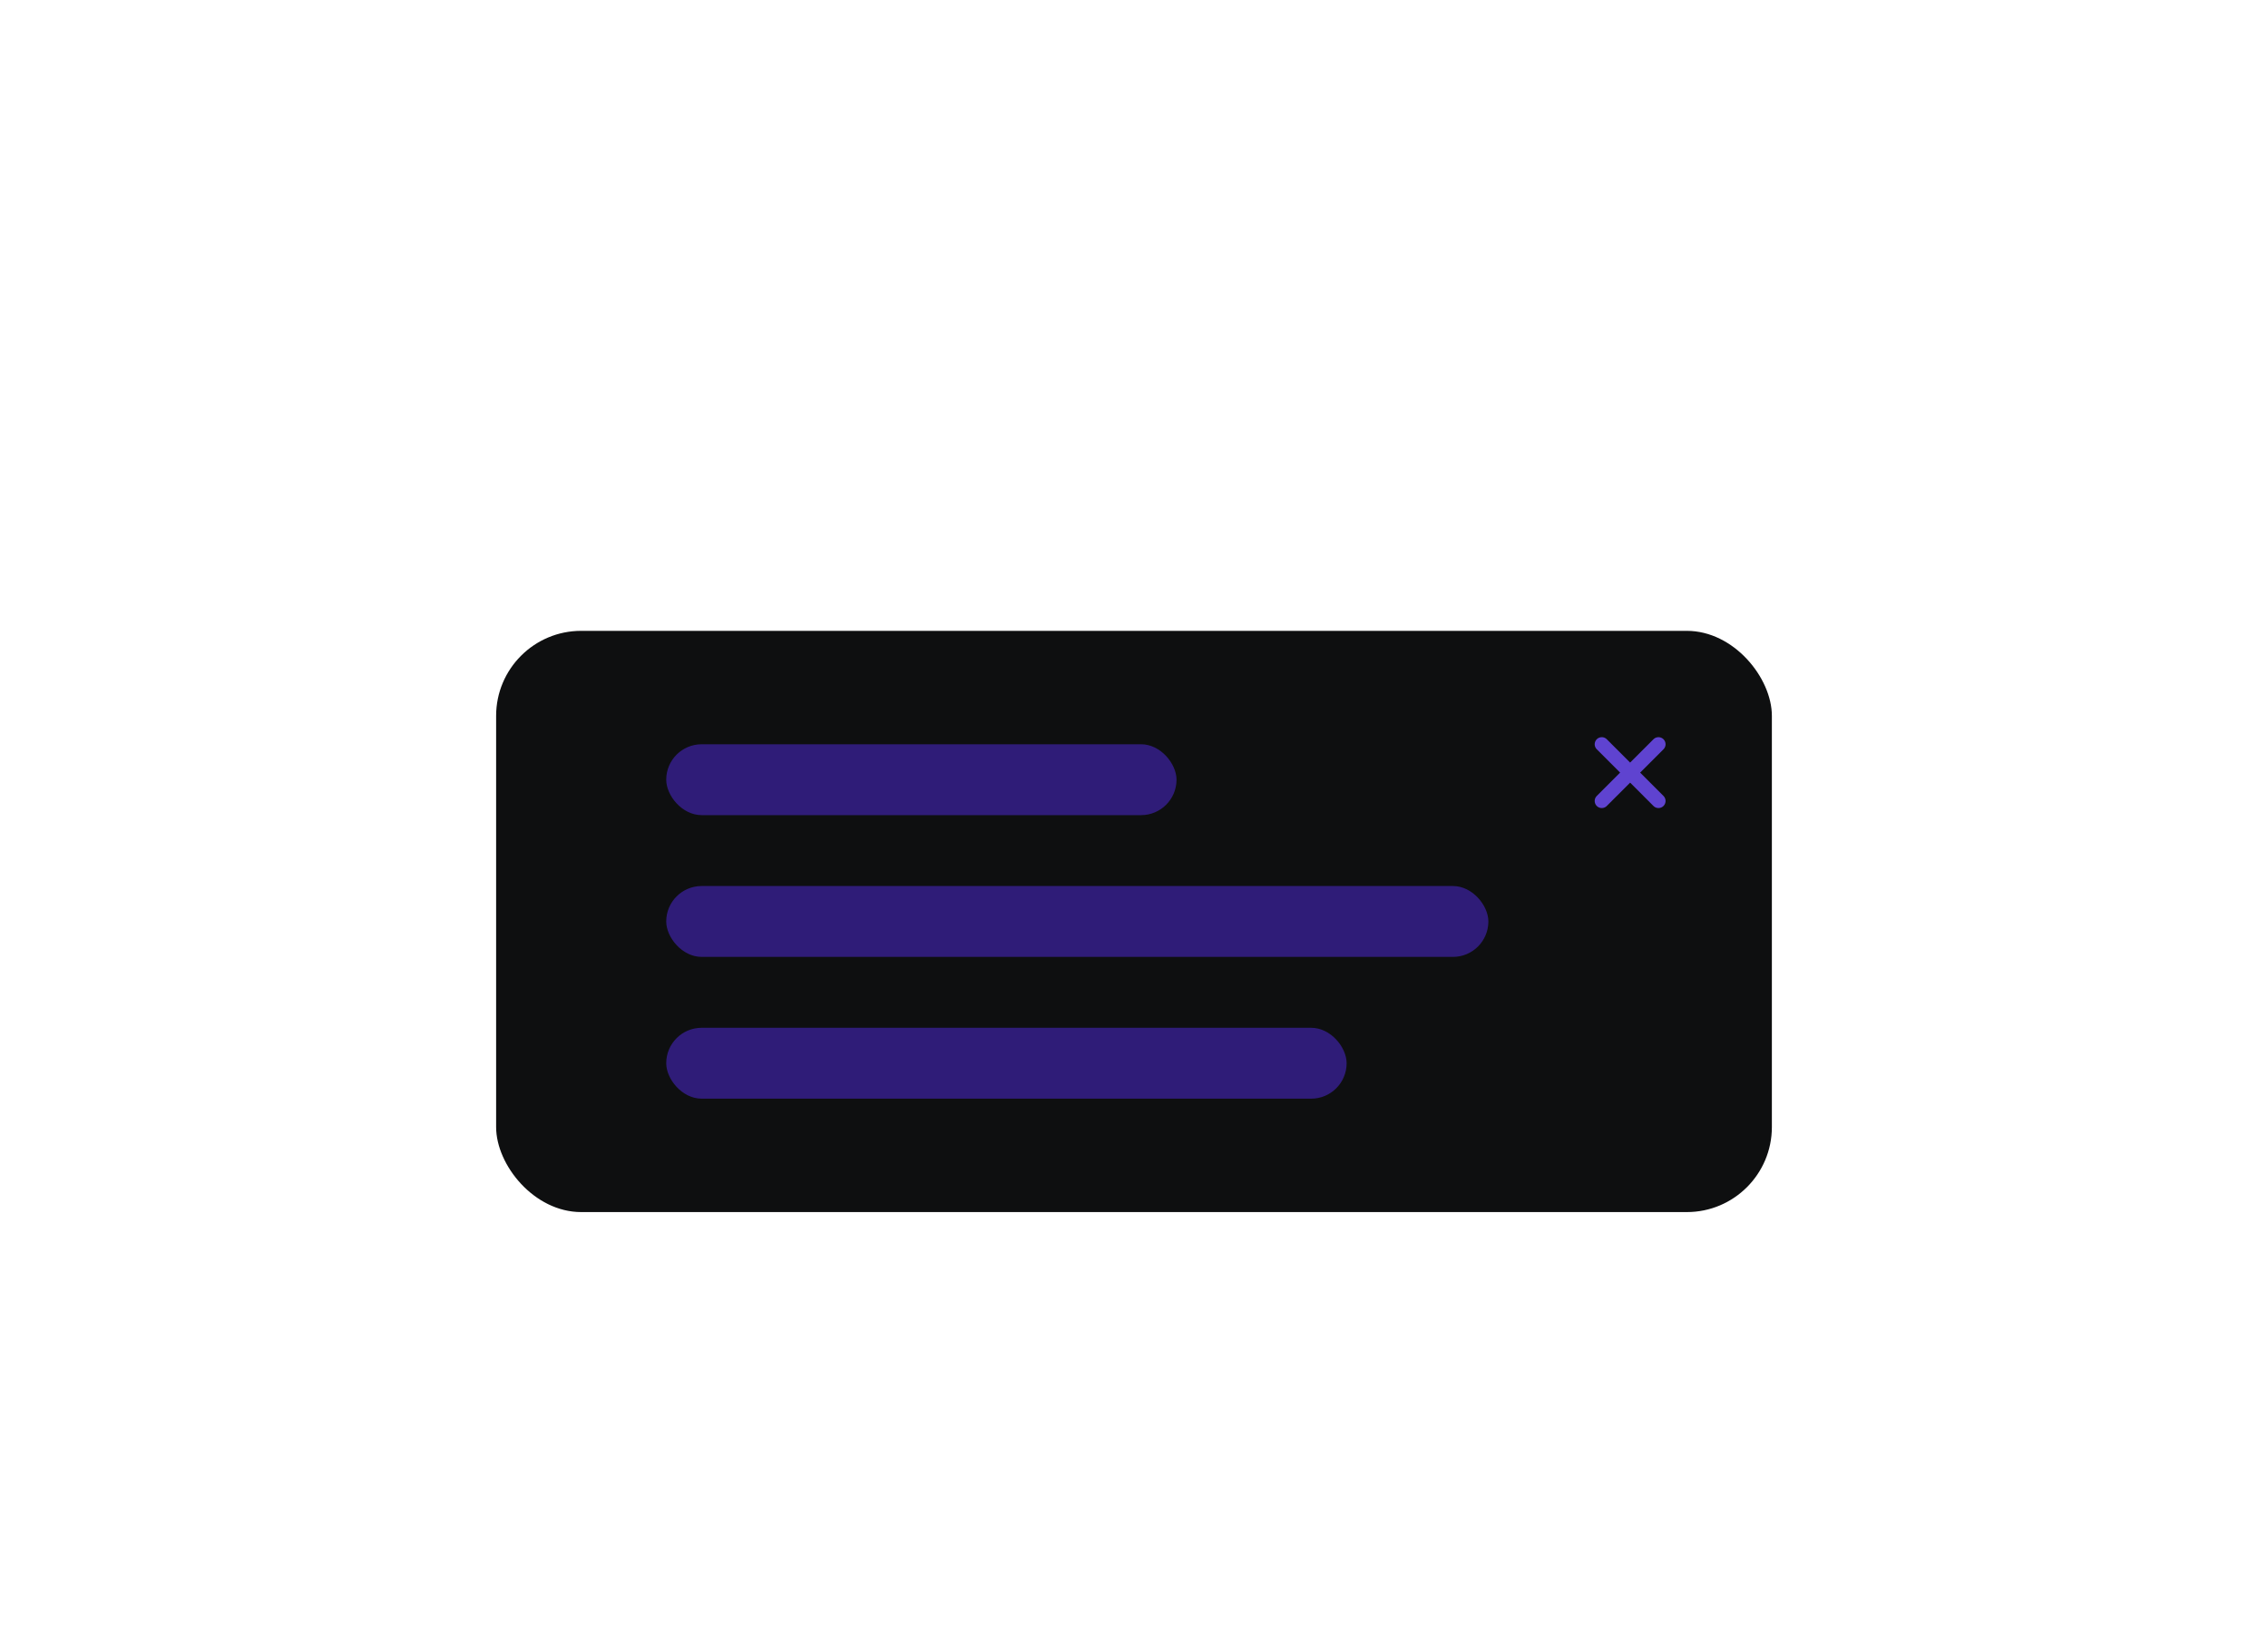 <svg width="320" height="232" viewBox="0 0 320 232" fill="none" xmlns="http://www.w3.org/2000/svg">
<g filter="url(#filter0_dd_10186_24993)">
<rect x="70" y="75" width="180" height="82" rx="12" fill="#0E0F10"/>
<rect x="94" y="91" width="72" height="10" rx="5" fill="#2F1C78"/>
<rect x="94" y="111" width="116" height="10" rx="5" fill="#2F1C78"/>
<rect x="94" y="131" width="96" height="10" rx="5" fill="#2F1C78"/>
<path d="M226 91L234 99M234 91L226 99" stroke="#5F43D0" stroke-width="2" stroke-linecap="round"/>
</g>
<defs>
<filter id="filter0_dd_10186_24993" x="50" y="67" width="220" height="122" filterUnits="userSpaceOnUse" color-interpolation-filters="sRGB">
<feFlood flood-opacity="0" result="BackgroundImageFix"/>
<feColorMatrix in="SourceAlpha" type="matrix" values="0 0 0 0 0 0 0 0 0 0 0 0 0 0 0 0 0 0 127 0" result="hardAlpha"/>
<feOffset dy="12"/>
<feGaussianBlur stdDeviation="10"/>
<feComposite in2="hardAlpha" operator="out"/>
<feColorMatrix type="matrix" values="0 0 0 0 0 0 0 0 0 0 0 0 0 0 0 0 0 0 0.03 0"/>
<feBlend mode="normal" in2="BackgroundImageFix" result="effect1_dropShadow_10186_24993"/>
<feColorMatrix in="SourceAlpha" type="matrix" values="0 0 0 0 0 0 0 0 0 0 0 0 0 0 0 0 0 0 127 0" result="hardAlpha"/>
<feOffset dy="2"/>
<feGaussianBlur stdDeviation="3"/>
<feComposite in2="hardAlpha" operator="out"/>
<feColorMatrix type="matrix" values="0 0 0 0 0 0 0 0 0 0 0 0 0 0 0 0 0 0 0.05 0"/>
<feBlend mode="normal" in2="effect1_dropShadow_10186_24993" result="effect2_dropShadow_10186_24993"/>
<feBlend mode="normal" in="SourceGraphic" in2="effect2_dropShadow_10186_24993" result="shape"/>
</filter>
</defs>
</svg>

